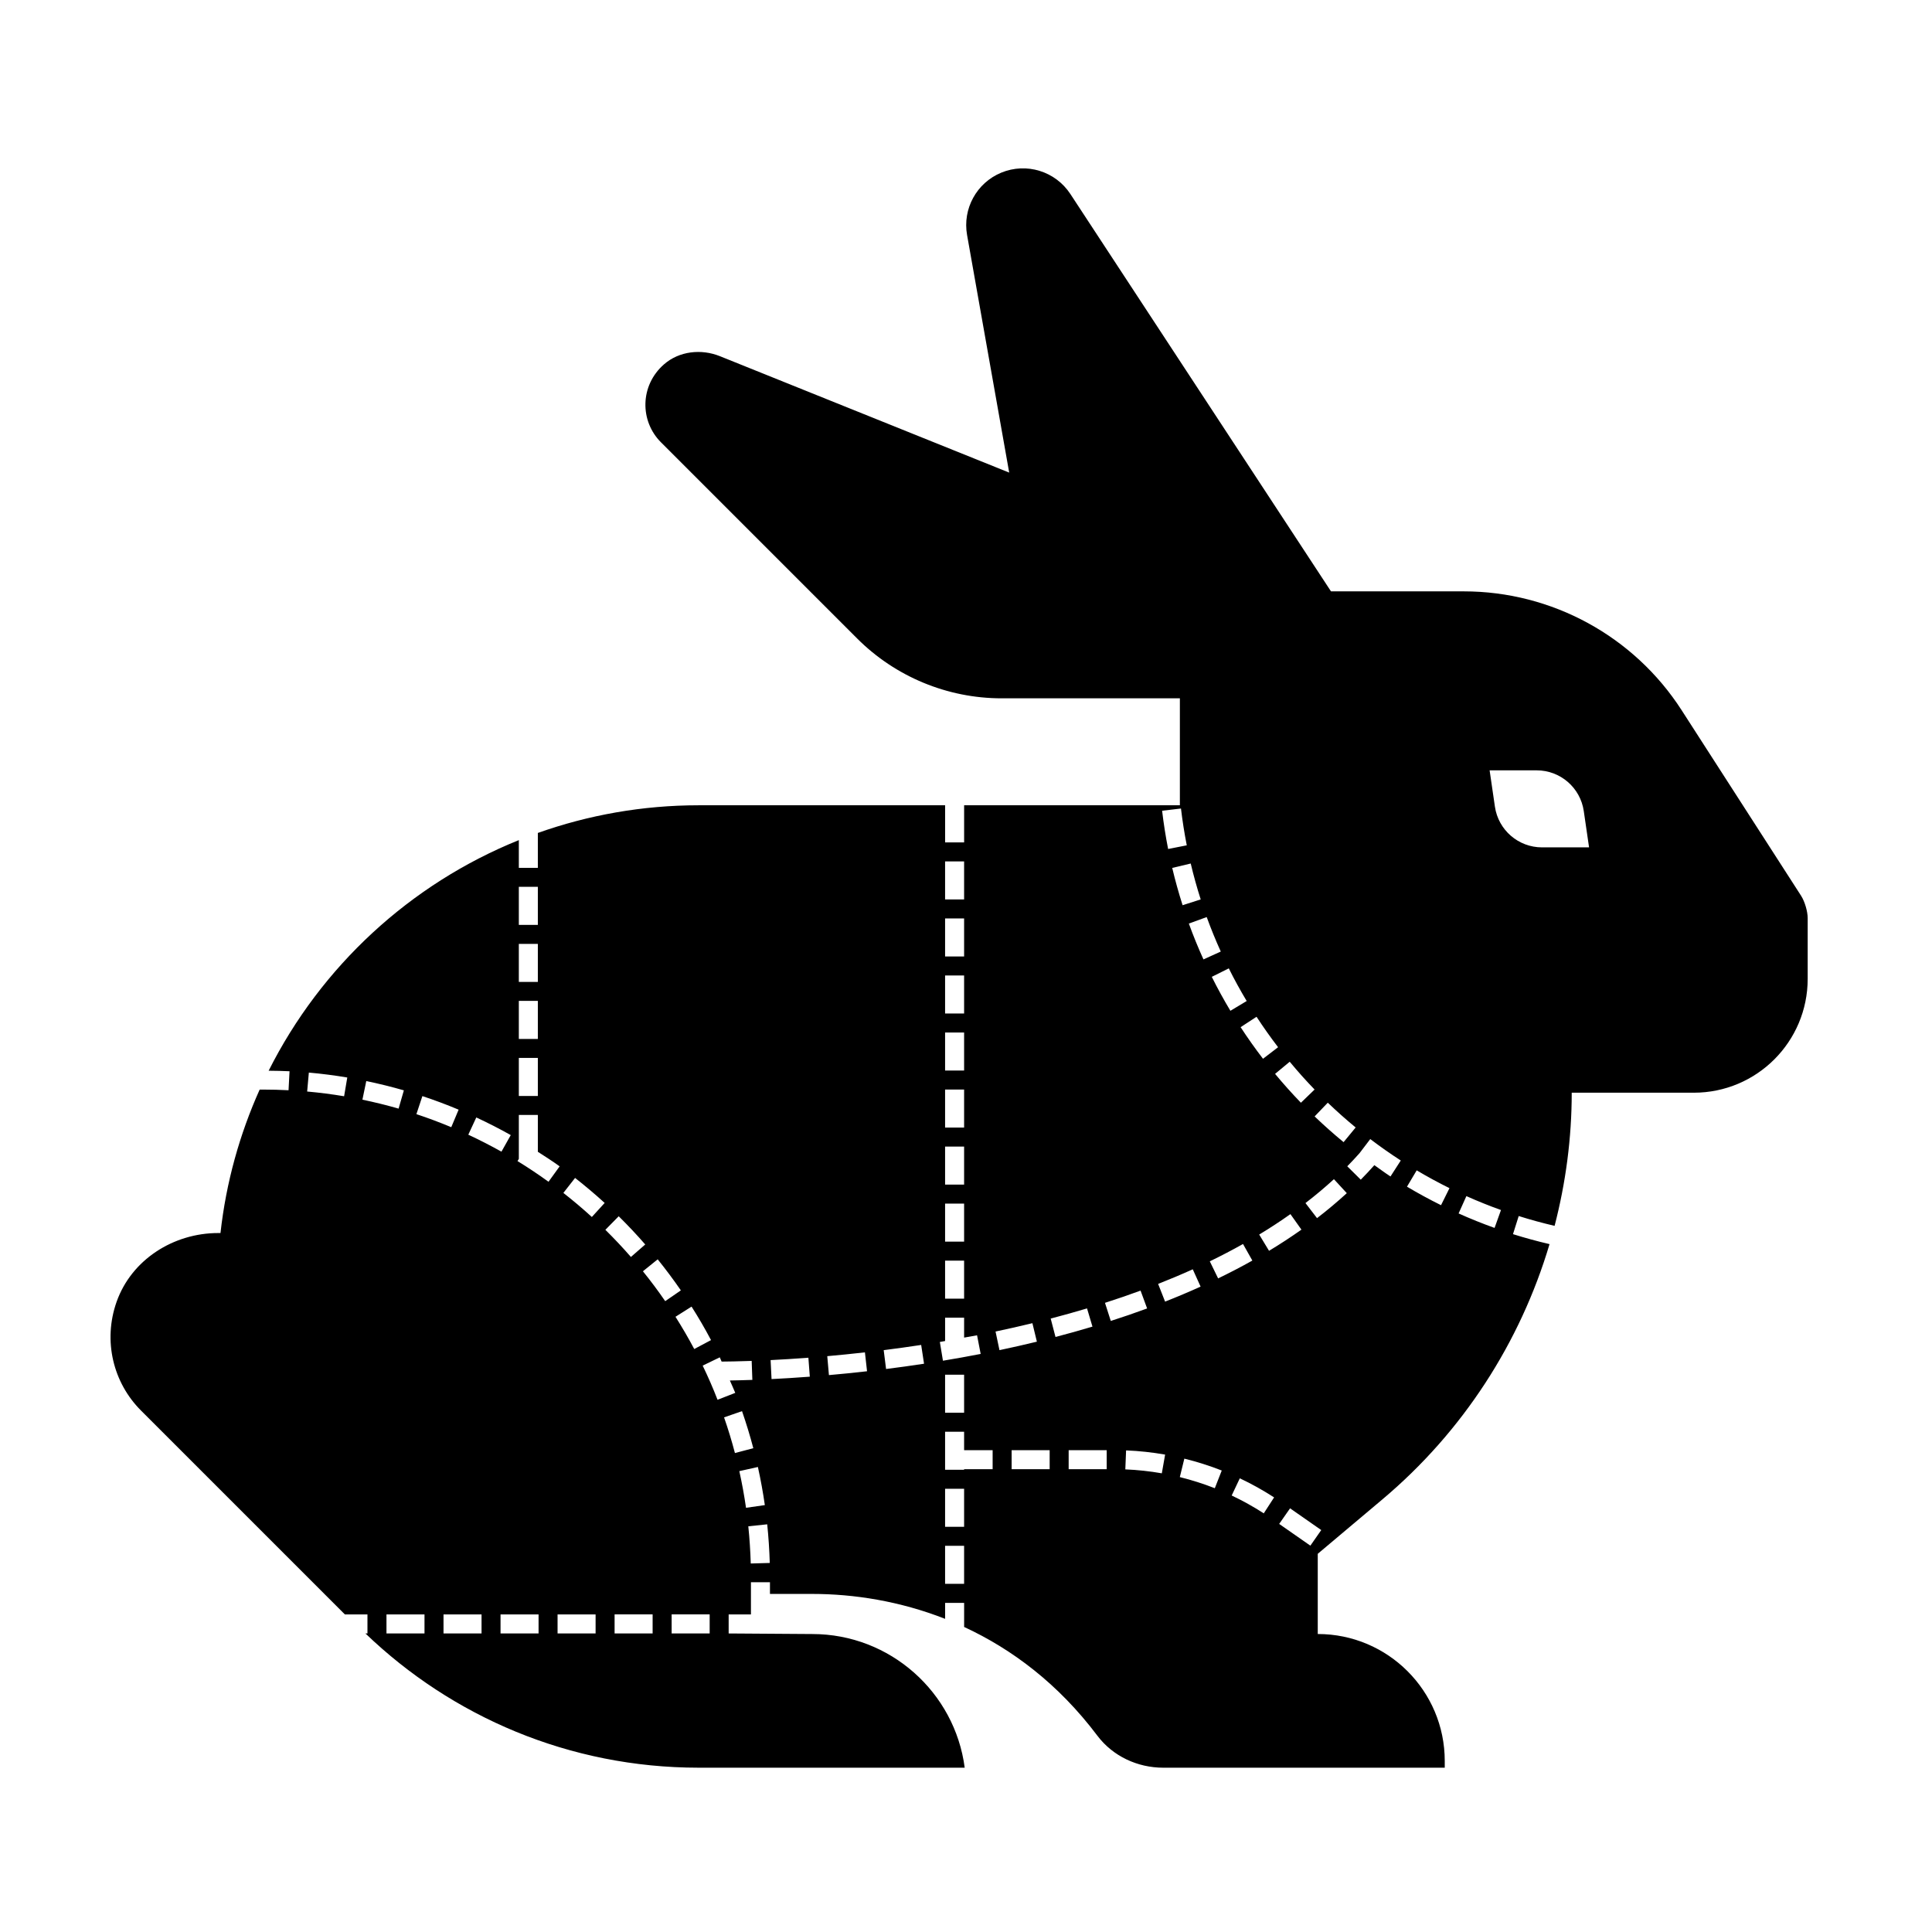 <?xml version="1.0" encoding="UTF-8"?>
<!-- Uploaded to: ICON Repo, www.svgrepo.com, Generator: ICON Repo Mixer Tools -->
<svg fill="#000000" width="800px" height="800px" version="1.1" viewBox="144 144 512 512" xmlns="http://www.w3.org/2000/svg">
 <path d="m621.33 381.42-31.676-49.203c-12.641-19.633-34.387-31.5-57.738-31.5h-35.191l-69.07-105.31c-3.961-6.035-11.652-8.41-18.324-5.644-6.519 2.699-10.281 9.566-9.047 16.516l11.164 62.965-76.645-30.844c-4.977-2.004-10.82-1.367-14.855 2.172-6.387 5.594-6.422 15.008-0.789 20.641l51.988 51.988c10.156 10.156 23.938 15.863 38.305 15.863h47.227v28.34l-57.176 0.004v9.844h-5.039v-9.844h-65.309c-14.953 0-29.293 2.602-42.621 7.332v9.254h-5.039v-7.352c-28.84 11.633-52.426 33.504-66.301 61.113 1.848 0.02 3.699 0.047 5.535 0.141l-0.262 5.031c-2.242-0.117-4.5-0.176-6.766-0.176h-0.887c-5.309 11.828-8.898 24.602-10.383 38.016h-0.598c-11.863 0-22.992 7.055-26.938 18.242-3.652 10.363-0.887 21.441 6.465 28.793l54.043 54.043h5.977v5.039h-0.535c22.918 22.016 54.02 35.574 88.309 35.574h70.504c-2.609-19.961-19.73-35.422-40.391-35.422l-22.164-0.152v-5.039h5.906v-8.531h5.039v3.094h11.219c11.027 0 23.191 1.895 35.199 6.602v-4.234h5.039v6.387c12.66 5.863 24.949 15.047 35.309 28.812 4.098 5.441 10.645 8.484 17.457 8.484h74.605v-1.773c0-18.586-15.07-33.656-33.656-33.656v-21.254l17.18-14.465c21.27-17.91 36.48-41.516 44.246-67.605-3.266-0.762-6.519-1.648-9.688-2.644l1.516-4.801c3.109 0.984 6.312 1.855 9.512 2.602 2.957-11.418 4.539-23.254 4.539-35.285h32.359c16.668 0 30.172-13.508 30.172-30.172v-16.102c0-1.762-0.777-4.402-1.727-5.879zm-288.9 117.72-4.449 2.363c-1.535-2.891-3.211-5.769-4.969-8.543l4.258-2.695c1.832 2.879 3.57 5.867 5.16 8.875zm-50.934-120.12h5.039v10.078h-5.039zm0 15.117h5.039v10.078h-5.039zm0 15.113h5.039v10.078h-5.039zm0 15.113h5.039v10.078h-5.039zm-11.273 15.773c3.094 1.438 6.168 3.008 9.133 4.676l-2.465 4.394c-2.856-1.602-5.812-3.113-8.785-4.5zm-14.285-5.656c3.238 1.066 6.469 2.281 9.602 3.594l-1.949 4.644c-3.012-1.258-6.121-2.422-9.238-3.457zm-20.746 0.039c-3.231-0.539-6.523-0.961-9.793-1.254l0.449-5.019c3.402 0.301 6.82 0.742 10.184 1.305zm4.852 0.906 1.023-4.934c3.344 0.695 6.699 1.523 9.961 2.465l-1.395 4.84c-3.141-0.902-6.367-1.699-9.59-2.371zm16.453 141.45h-10.078v-5.039h10.078zm15.117 0h-10.078v-5.039h10.078zm15.113 0h-10.078v-5.039h10.078zm-5.582-125.18 0.352-0.578v-11.645h5.039v9.766c1.949 1.258 3.918 2.504 5.777 3.856l-2.953 4.086c-2.648-1.922-5.414-3.766-8.215-5.484zm20.695 125.18h-10.078v-5.039h10.078zm-0.992-110.36c-2.43-2.215-4.969-4.363-7.547-6.379l3.102-3.969c2.676 2.098 5.316 4.324 7.84 6.625zm7.117-0.191c2.422 2.387 4.793 4.902 7.031 7.477l-3.797 3.309c-2.16-2.481-4.438-4.898-6.769-7.195zm8.988 110.55h-10.078v-5.039h10.078zm-2.574-95.973 3.918-3.164c2.141 2.656 4.207 5.422 6.141 8.227l-4.152 2.856c-1.848-2.699-3.84-5.363-5.906-7.918zm17.691 95.973h-10.078v-5.039h10.078zm-1.855-70.969 4.535-2.195c0.176 0.367 0.316 0.754 0.488 1.125 1.699-0.012 4.383-0.051 7.965-0.18l0.18 5.031c-2.379 0.086-4.367 0.133-5.961 0.156 0.465 1.102 0.996 2.176 1.43 3.285l-4.695 1.832c-1.18-3.055-2.512-6.102-3.941-9.055zm5.672 13.715 4.758-1.652c1.113 3.211 2.121 6.508 2.992 9.82l-4.871 1.285c-0.836-3.191-1.805-6.371-2.879-9.453zm4.043 14.246 4.922-1.098c0.734 3.316 1.355 6.715 1.84 10.098l-4.988 0.715c-0.469-3.262-1.066-6.523-1.773-9.715zm3.027 24.477c-0.098-3.293-0.312-6.613-0.648-9.859l5.012-0.523c0.348 3.371 0.574 6.816 0.676 10.238zm5.512-48.871-0.25-5.031c2.984-0.145 6.34-0.352 10.012-0.629l0.379 5.023c-3.719 0.281-7.117 0.488-10.141 0.637zm147.41-73.246c2.359 2.262 4.84 4.473 7.387 6.566l-3.203 3.891c-2.641-2.176-5.223-4.473-7.672-6.82zm-3.5-3.488-3.621 3.5c-2.367-2.449-4.672-5.023-6.848-7.648l3.879-3.219c2.094 2.535 4.312 5.016 6.59 7.367zm-3.484 37.129c-2.731 1.934-5.621 3.824-8.586 5.613l-2.609-4.309c2.856-1.727 5.648-3.551 8.277-5.414zm-6.188-48.344-3.996 3.062c-2.074-2.699-4.07-5.523-5.934-8.375l4.223-2.754c1.793 2.75 3.715 5.461 5.707 8.066zm-6.82 56.539c-2.957 1.664-5.992 3.238-9.07 4.731l-2.203-4.527c2.988-1.449 5.926-2.977 8.801-4.594zm-1.5-68.781-4.316 2.59c-1.762-2.938-3.422-5.965-4.934-8.996l4.508-2.246c1.445 2.91 3.043 5.82 4.742 8.652zm-6.867-13.109-4.59 2.082c-1.406-3.109-2.711-6.301-3.871-9.5l4.734-1.719c1.117 3.074 2.371 6.148 3.727 9.137zm-5.32-13.816-4.797 1.535c-1.031-3.223-1.961-6.555-2.75-9.883l4.902-1.164c0.762 3.211 1.652 6.41 2.644 9.512zm-5.227-24.09c0.383 3.25 0.902 6.531 1.535 9.754l-4.941 0.973c-0.66-3.356-1.195-6.762-1.594-10.137zm3.125 122.11 2.074 4.59c-3.098 1.402-6.238 2.727-9.41 3.977l-1.844-4.691c3.094-1.223 6.156-2.508 9.18-3.875zm-65.637-108.09h5.039v10.078h-5.039zm0 15.113h5.039v10.078h-5.039zm0 15.113h5.039v10.078h-5.039zm0 15.117h5.039v10.078h-5.039zm0 15.113h5.039v10.078h-5.039zm0 15.113h5.039v10.078h-5.039zm0 15.117h5.039v10.078h-5.039zm0 15.113h5.039v10.078h-5.039zm-30.785 30.332-0.441-5.019c3.152-0.277 6.492-0.613 9.98-1.008l0.562 5.008c-3.535 0.406-6.914 0.738-10.102 1.02zm15.145-1.617-0.629-4.996c3.211-0.402 6.531-0.863 9.93-1.379l0.762 4.977c-3.453 0.527-6.816 0.992-10.062 1.398zm15.07-2.195-0.82-4.969c0.453-0.074 0.934-0.172 1.391-0.25v-6.188h5.039v5.281c1.148-0.211 2.266-0.395 3.43-0.613l0.957 4.941c-3.383 0.66-6.727 1.258-9.996 1.797zm5.609 3.707v10.078h-5.039v-10.078zm0 55.422h-5.039v-10.078h5.039zm0-15.117h-5.039v-10.078h5.039zm7.559-15.27h-7.559v0.156h-5.039v-10.078h5.039v4.883h7.559zm0.773-36.477c3.223-0.68 6.484-1.414 9.766-2.211l1.188 4.898c-3.332 0.812-6.641 1.559-9.914 2.246zm14.34 36.477h-10.078v-5.039h10.078zm1.547-35.035-1.273-4.875c3.203-0.836 6.414-1.734 9.629-2.695l1.441 4.828c-3.269 0.98-6.539 1.891-9.797 2.742zm13.566 35.035h-10.078v-5.039h10.078zm-0.453-44.082c3.16-1.012 6.301-2.09 9.43-3.238l1.738 4.727c-3.188 1.176-6.402 2.277-9.629 3.309zm15.062 45.18c-3.188-0.559-6.445-0.91-9.672-1.043l0.203-5.031c3.457 0.137 6.934 0.516 10.344 1.113zm14.043 3.949c-3.019-1.184-6.137-2.176-9.273-2.949l1.199-4.891c3.356 0.828 6.695 1.883 9.914 3.148zm12.973 6.66c-2.707-1.754-5.566-3.344-8.5-4.731l2.152-4.555c3.141 1.48 6.191 3.184 9.09 5.059zm12.352 8.562-8.266-5.762 2.883-4.133 8.266 5.762zm1.766-86.797-3.066-3.996c2.648-2.035 5.188-4.168 7.543-6.328l3.41 3.707c-2.473 2.266-5.121 4.492-7.887 6.617zm19.465-11.043c-1.449-0.938-2.848-1.996-4.273-2.996-1.168 1.309-2.363 2.602-3.602 3.848l-3.578-3.547c1.125-1.133 2.195-2.301 3.258-3.488l2.836-3.727c2.621 1.996 5.34 3.906 8.086 5.68zm13.395 7.613c-3.059-1.512-6.09-3.164-9.023-4.906l2.574-4.328c2.82 1.676 5.742 3.266 8.688 4.719zm14.188 6.023c-3.223-1.152-6.434-2.445-9.531-3.836l2.062-4.594c2.984 1.336 6.066 2.578 9.168 3.688zm12.57-100.85c-6.262 0-11.578-4.594-12.48-10.797l-1.402-9.617h12.473c6.262 0 11.578 4.594 12.48 10.797l1.402 9.617z"/>
</svg>